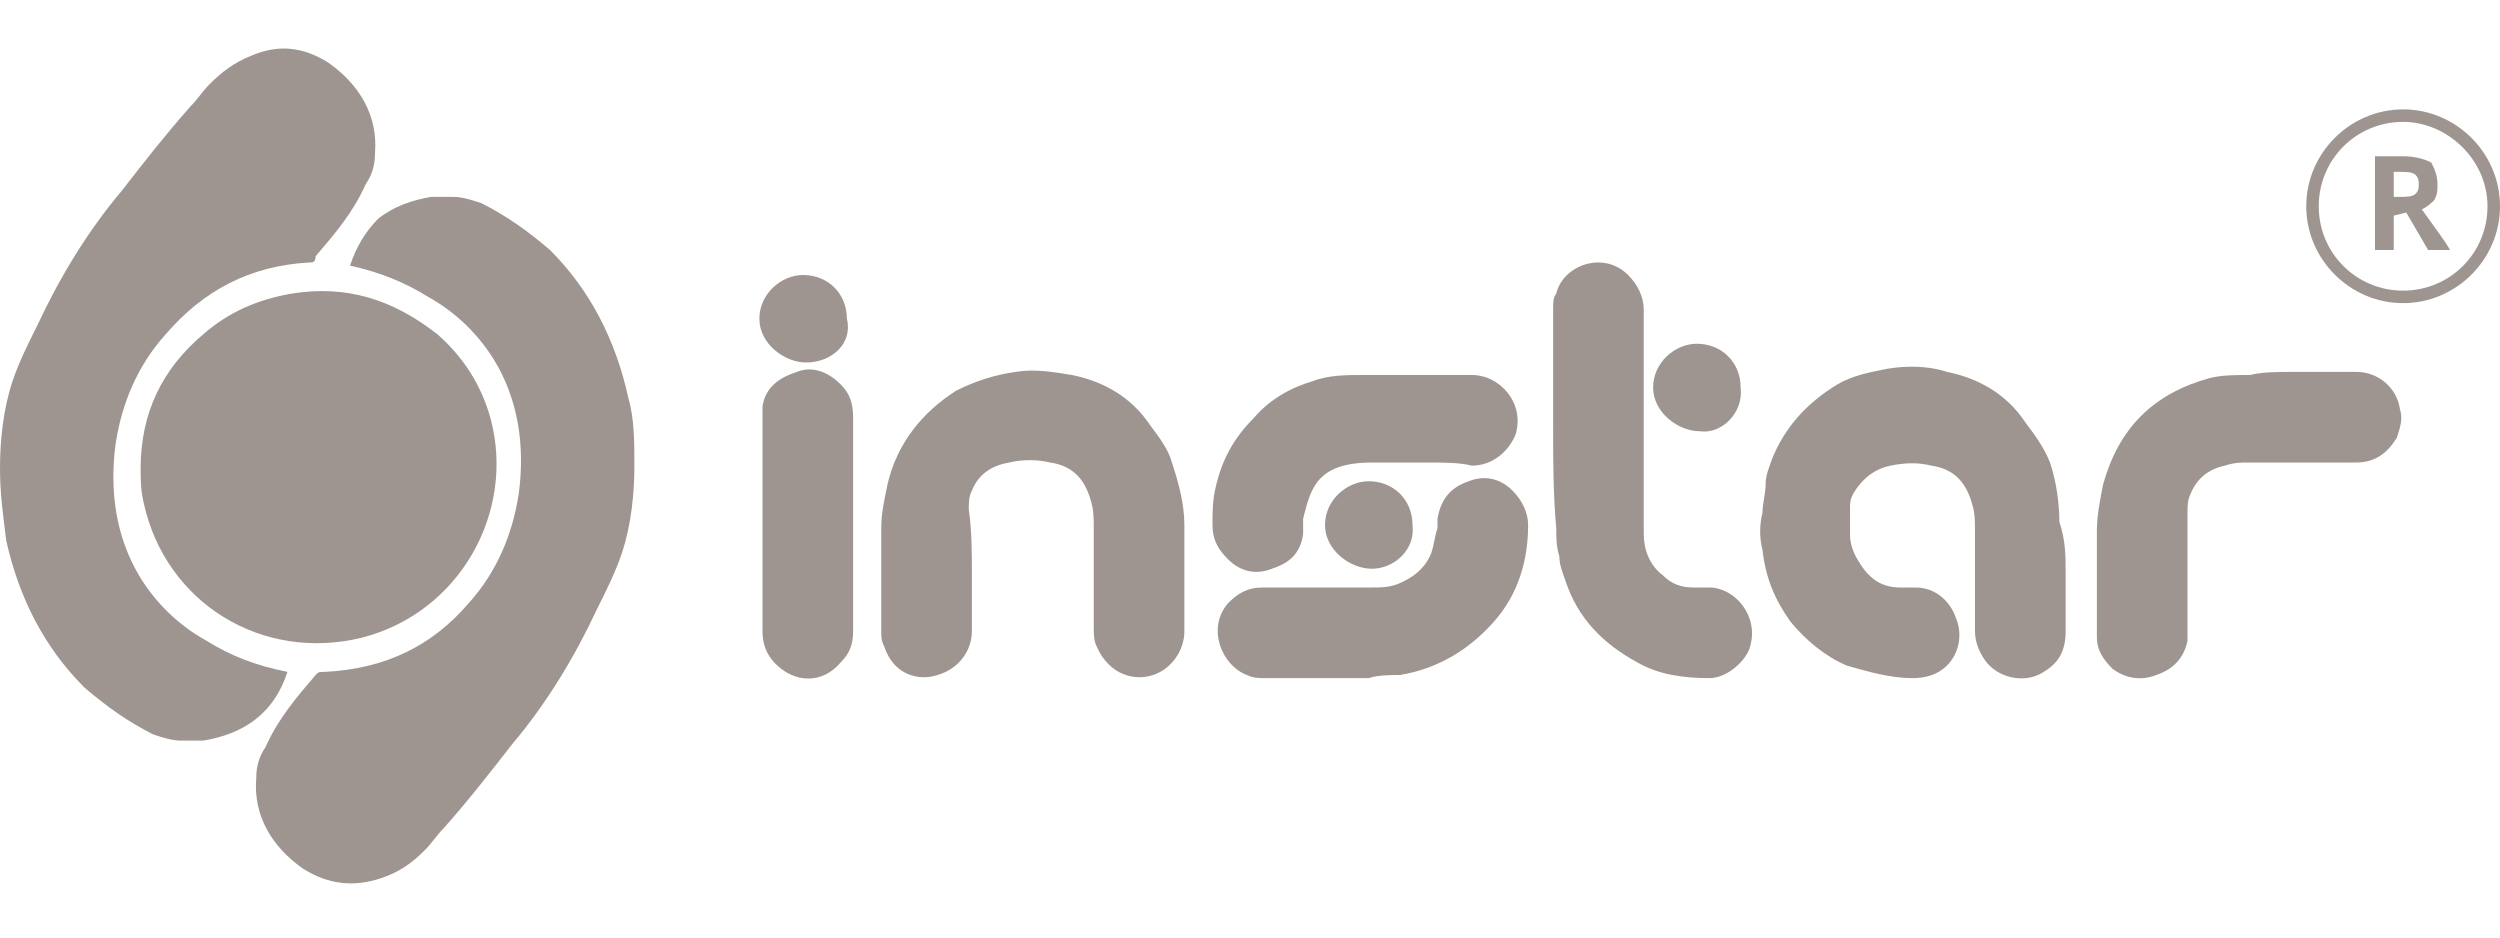 <?xml version="1.0" encoding="utf-8"?>
<!-- Generator: Adobe Illustrator 22.1.0, SVG Export Plug-In . SVG Version: 6.00 Build 0)  -->
<svg version="1.1" id="Camada_1" xmlns="http://www.w3.org/2000/svg" xmlns:xlink="http://www.w3.org/1999/xlink" x="0px" y="0px"
	 viewBox="0 0 80 30" style="enable-background:new 0 0 80 30;" xml:space="preserve">
<style type="text/css">
	.st0{fill:#9e9591;}
</style>
<g>
	<g>
		<g>
			<g>
				<g>
					<path class="st0" d="M11.2,8.5c0.2-0.6,0.5-1.1,0.9-1.5c0.5-0.4,1.1-0.6,1.7-0.7c0.2,0,0.5,0,0.7,0c0.3,0,0.6,0.1,0.9,0.2
						c0.8,0.4,1.5,0.9,2.2,1.5c1.3,1.3,2.1,2.9,2.5,4.7c0.2,0.7,0.2,1.4,0.2,2.2c0,0.9-0.1,1.9-0.4,2.8c-0.2,0.6-0.5,1.2-0.8,1.8
						c-0.7,1.5-1.6,3-2.7,4.3c-0.7,0.9-1.4,1.8-2.2,2.7c-0.2,0.2-0.4,0.5-0.6,0.7c-0.4,0.4-0.8,0.7-1.4,0.9
						c-0.9,0.3-1.7,0.2-2.5-0.3c-1-0.7-1.6-1.7-1.5-2.9c0-0.4,0.1-0.7,0.3-1c0.4-0.9,1-1.6,1.6-2.3c0.1-0.1,0.1-0.1,0.3-0.1
						c1.9-0.1,3.4-0.8,4.6-2.2c0.9-1,1.4-2.2,1.6-3.5c0.2-1.5,0-3-0.8-4.3c-0.5-0.8-1.2-1.5-2.1-2C12.9,9,12.1,8.7,11.2,8.5
						C11.3,8.5,11.2,8.5,11.2,8.5z"/>
					<path class="st0" d="M9.2,21.5c-0.2,0.6-0.5,1.1-1,1.5s-1.1,0.6-1.7,0.7c-0.2,0-0.5,0-0.7,0c-0.3,0-0.6-0.1-0.9-0.2
						c-0.8-0.4-1.5-0.9-2.2-1.5c-1.3-1.3-2.1-2.9-2.5-4.7C0.1,16.5,0,15.8,0,15c0-0.9,0.1-1.9,0.4-2.8c0.2-0.6,0.5-1.2,0.8-1.8
						c0.7-1.5,1.6-3,2.7-4.3c0.7-0.9,1.4-1.8,2.2-2.7c0.2-0.2,0.4-0.5,0.6-0.7C7.1,2.3,7.5,2,8,1.8C8.9,1.4,9.7,1.5,10.5,2
						c1,0.7,1.6,1.7,1.5,2.9c0,0.4-0.1,0.7-0.3,1c-0.4,0.9-1,1.6-1.6,2.3c0,0.2-0.1,0.2-0.2,0.2C8,8.5,6.5,9.3,5.3,10.7
						c-0.9,1-1.4,2.2-1.6,3.5c-0.2,1.5,0,3,0.8,4.3c0.5,0.8,1.2,1.5,2.1,2C7.4,21,8.2,21.3,9.2,21.5C9.1,21.5,9.1,21.5,9.2,21.5z"/>
					<path class="st0" d="M4.5,15c0-1.8,0.7-3.2,2-4.3C7.3,10,8.2,9.6,9.3,9.4c1.8-0.3,3.3,0.2,4.7,1.3c0.8,0.7,1.4,1.6,1.7,2.7
						c0.8,3-1,6.2-4.1,7c-3.2,0.8-6.3-1.1-7-4.3C4.5,15.7,4.5,15.3,4.5,15z"/>
					<path class="st0" d="M66.1,18.3c0,0.6,0,1.2,0,1.9c0,0.6-0.2,1-0.7,1.3c-0.6,0.4-1.5,0.2-1.9-0.4c-0.2-0.3-0.3-0.6-0.3-0.9
						c0-1.1,0-2.2,0-3.2c0-0.3,0-0.6-0.1-0.9c-0.2-0.7-0.6-1.1-1.3-1.2c-0.4-0.1-0.8-0.1-1.3,0s-0.9,0.4-1.2,0.9
						c-0.1,0.2-0.1,0.3-0.1,0.5c0,0.3,0,0.5,0,0.8s0.1,0.6,0.3,0.9c0.3,0.5,0.7,0.8,1.3,0.8c0.2,0,0.3,0,0.5,0c0.6,0,1.1,0.4,1.3,1
						c0.2,0.5,0.1,1.1-0.3,1.5c-0.3,0.3-0.7,0.4-1.1,0.4c-0.7,0-1.4-0.2-2.1-0.4c-0.7-0.3-1.3-0.8-1.8-1.4c-0.5-0.7-0.8-1.4-0.9-2.3
						c-0.1-0.4-0.1-0.8,0-1.2c0-0.3,0.1-0.6,0.1-0.9c0-0.3,0.1-0.5,0.2-0.8c0.4-1,1.1-1.8,2.1-2.4c0.5-0.3,1.1-0.4,1.6-0.5
						c0.6-0.1,1.3-0.1,1.9,0.1c1,0.2,1.9,0.7,2.5,1.6c0.3,0.4,0.6,0.8,0.8,1.3c0.2,0.6,0.3,1.3,0.3,1.9
						C66.1,17.3,66.1,17.8,66.1,18.3z"/>
					<path class="st0" d="M31.1,18.3c0,0.6,0,1.3,0,1.9s-0.4,1.2-1.1,1.4c-0.6,0.2-1.4,0-1.7-0.9c-0.1-0.2-0.1-0.3-0.1-0.5
						c0-1.1,0-2.2,0-3.3c0-0.5,0.1-0.9,0.2-1.4c0.3-1.3,1.1-2.3,2.2-3c0.6-0.3,1.2-0.5,1.9-0.6c0.6-0.1,1.2,0,1.8,0.1
						c1,0.2,1.9,0.7,2.5,1.6c0.3,0.4,0.6,0.8,0.7,1.2c0.2,0.6,0.4,1.3,0.4,2c0,1.1,0,2.3,0,3.4c0,0.6-0.4,1.2-1,1.4
						c-0.6,0.2-1.4,0-1.8-0.9C35,20.5,35,20.3,35,20.1c0-1.1,0-2.2,0-3.2c0-0.3,0-0.6-0.1-0.9c-0.2-0.7-0.6-1.1-1.3-1.2
						c-0.4-0.1-0.9-0.1-1.3,0c-0.6,0.1-1,0.4-1.2,0.9C31,15.9,31,16.1,31,16.3C31.1,17,31.1,17.7,31.1,18.3L31.1,18.3z"/>
					<path class="st0" d="M49.7,13.6c0-1.2,0-2.5,0-3.7c0-0.2,0-0.4,0.1-0.5C50,8.5,51.3,8,52.1,8.8c0.3,0.3,0.5,0.7,0.5,1.1
						c0,0.8,0,1.5,0,2.3c0,1.6,0,3.3,0,4.9c0,0.5,0.2,1,0.6,1.3c0.3,0.3,0.6,0.4,1,0.4c0.2,0,0.3,0,0.5,0c0.8,0,1.6,0.9,1.3,1.9
						c-0.1,0.4-0.7,1-1.3,1c-0.8,0-1.6-0.1-2.3-0.5c-1.1-0.6-1.9-1.4-2.3-2.6c-0.1-0.3-0.2-0.5-0.2-0.8c-0.1-0.3-0.1-0.6-0.1-0.9
						C49.7,15.8,49.7,14.7,49.7,13.6z"/>
					<path class="st0" d="M73.4,11.9c0.7,0,1.3,0,2,0s1.3,0.5,1.4,1.2c0.1,0.3,0,0.6-0.1,0.9c-0.3,0.5-0.7,0.8-1.3,0.8
						c-1.1,0-2.3,0-3.4,0c-0.3,0-0.5,0-0.8,0.1c-0.5,0.1-0.9,0.4-1.1,0.9C70,16,70,16.2,70,16.4c0,1.2,0,2.5,0,3.7
						c0,0.1,0,0.3,0,0.4c-0.1,0.5-0.4,0.9-1,1.1c-0.5,0.2-1,0.1-1.4-0.2c-0.3-0.3-0.5-0.6-0.5-1c0-0.1,0-0.2,0-0.3c0-1,0-2.1,0-3.1
						c0-0.5,0.1-1,0.2-1.5c0.5-1.8,1.6-2.9,3.4-3.4C71.1,12,71.5,12,72,12C72.4,11.9,72.9,11.9,73.4,11.9L73.4,11.9z"/>
					<path class="st0" d="M42.4,21.7c-0.6,0-1.3,0-1.9,0c-0.2,0-0.4,0-0.6-0.1c-0.8-0.3-1.3-1.5-0.6-2.3c0.3-0.3,0.6-0.5,1.1-0.5
						c0.1,0,0.1,0,0.2,0c1.1,0,2.2,0,3.3,0c0.3,0,0.5,0,0.8-0.1c0.5-0.2,0.9-0.5,1.1-1c0.1-0.3,0.1-0.5,0.2-0.8c0-0.1,0-0.2,0-0.3
						c0.1-0.6,0.4-1,1-1.2c0.5-0.2,1-0.1,1.4,0.3c0.3,0.3,0.5,0.7,0.5,1.1c0,1.1-0.3,2.2-1.1,3.1s-1.8,1.5-3,1.7c-0.3,0-0.7,0-1,0.1
						C43.3,21.7,42.8,21.7,42.4,21.7z"/>
					<path class="st0" d="M45.6,14.8c-0.5,0-1,0-1.5,0c-0.4,0-0.7,0-1.1,0.1c-0.4,0.1-0.7,0.3-0.9,0.6s-0.3,0.7-0.4,1.1
						c0,0.2,0,0.3,0,0.5c-0.1,0.6-0.4,0.9-1,1.1c-0.5,0.2-1,0.1-1.4-0.3c-0.3-0.3-0.5-0.6-0.5-1.1c0-0.4,0-0.8,0.1-1.2
						c0.2-0.9,0.6-1.6,1.2-2.2c0.5-0.6,1.2-1,1.9-1.2c0.5-0.2,1.1-0.2,1.6-0.2c1.2,0,2.3,0,3.5,0c0.9,0,1.7,0.9,1.4,1.9
						c-0.2,0.5-0.7,1-1.4,1l0,0C46.7,14.8,46.2,14.8,45.6,14.8z"/>
					<path class="st0" d="M27.3,16.8c0,1.1,0,2.3,0,3.4c0,0.4-0.1,0.7-0.4,1c-0.6,0.7-1.4,0.6-1.9,0.2c-0.4-0.3-0.6-0.7-0.6-1.2
						v-0.1c0-2.2,0-4.5,0-6.7c0-0.1,0-0.3,0-0.4c0.1-0.6,0.5-0.9,1.1-1.1c0.5-0.2,1,0,1.4,0.4c0.3,0.3,0.4,0.6,0.4,1.1
						C27.3,14.5,27.3,15.7,27.3,16.8z"/>
					<path class="st0" d="M25.8,11.6c-0.7,0-1.5-0.6-1.5-1.4c0-0.8,0.7-1.4,1.4-1.4c0.8,0,1.4,0.6,1.4,1.4
						C27.3,11,26.6,11.6,25.8,11.6z"/>
					<path class="st0" d="M43.9,18.2c-0.7,0-1.5-0.6-1.5-1.4c0-0.8,0.7-1.4,1.4-1.4c0.8,0,1.4,0.6,1.4,1.4
						C45.3,17.6,44.6,18.2,43.9,18.2z"/>
					<path class="st0" d="M54.4,13.8c-0.7,0-1.5-0.6-1.5-1.4c0-0.8,0.7-1.4,1.4-1.4c0.8,0,1.4,0.6,1.4,1.4
						C55.8,13.2,55.1,13.9,54.4,13.8z"/>
				</g>
			</g>
		</g>
	</g>
	<g>
		<g>
			<path class="st0" d="M76.6,6.9V8H76V5h0.9c0.4,0,0.7,0.1,0.9,0.2C77.9,5.4,78,5.6,78,5.9c0,0.2,0,0.3-0.1,0.5
				c-0.1,0.1-0.2,0.2-0.4,0.3C78,7.4,78.3,7.8,78.4,8h-0.7L77,6.8L76.6,6.9L76.6,6.9z M76.6,6.3h0.2c0.2,0,0.4,0,0.5-0.1
				s0.1-0.2,0.1-0.3c0-0.1,0-0.2-0.1-0.3c-0.1-0.1-0.3-0.1-0.5-0.1h-0.2V6.3z"/>
		</g>
		<path class="st0" d="M76.9,9.7c-1.7,0-3.1-1.4-3.1-3.1s1.4-3.1,3.1-3.1S80,4.9,80,6.6S78.6,9.7,76.9,9.7z M76.9,3.9
			c-1.5,0-2.7,1.2-2.7,2.7s1.2,2.7,2.7,2.7s2.7-1.2,2.7-2.7S78.3,3.9,76.9,3.9z"/>
	</g>
</g>
</svg>
